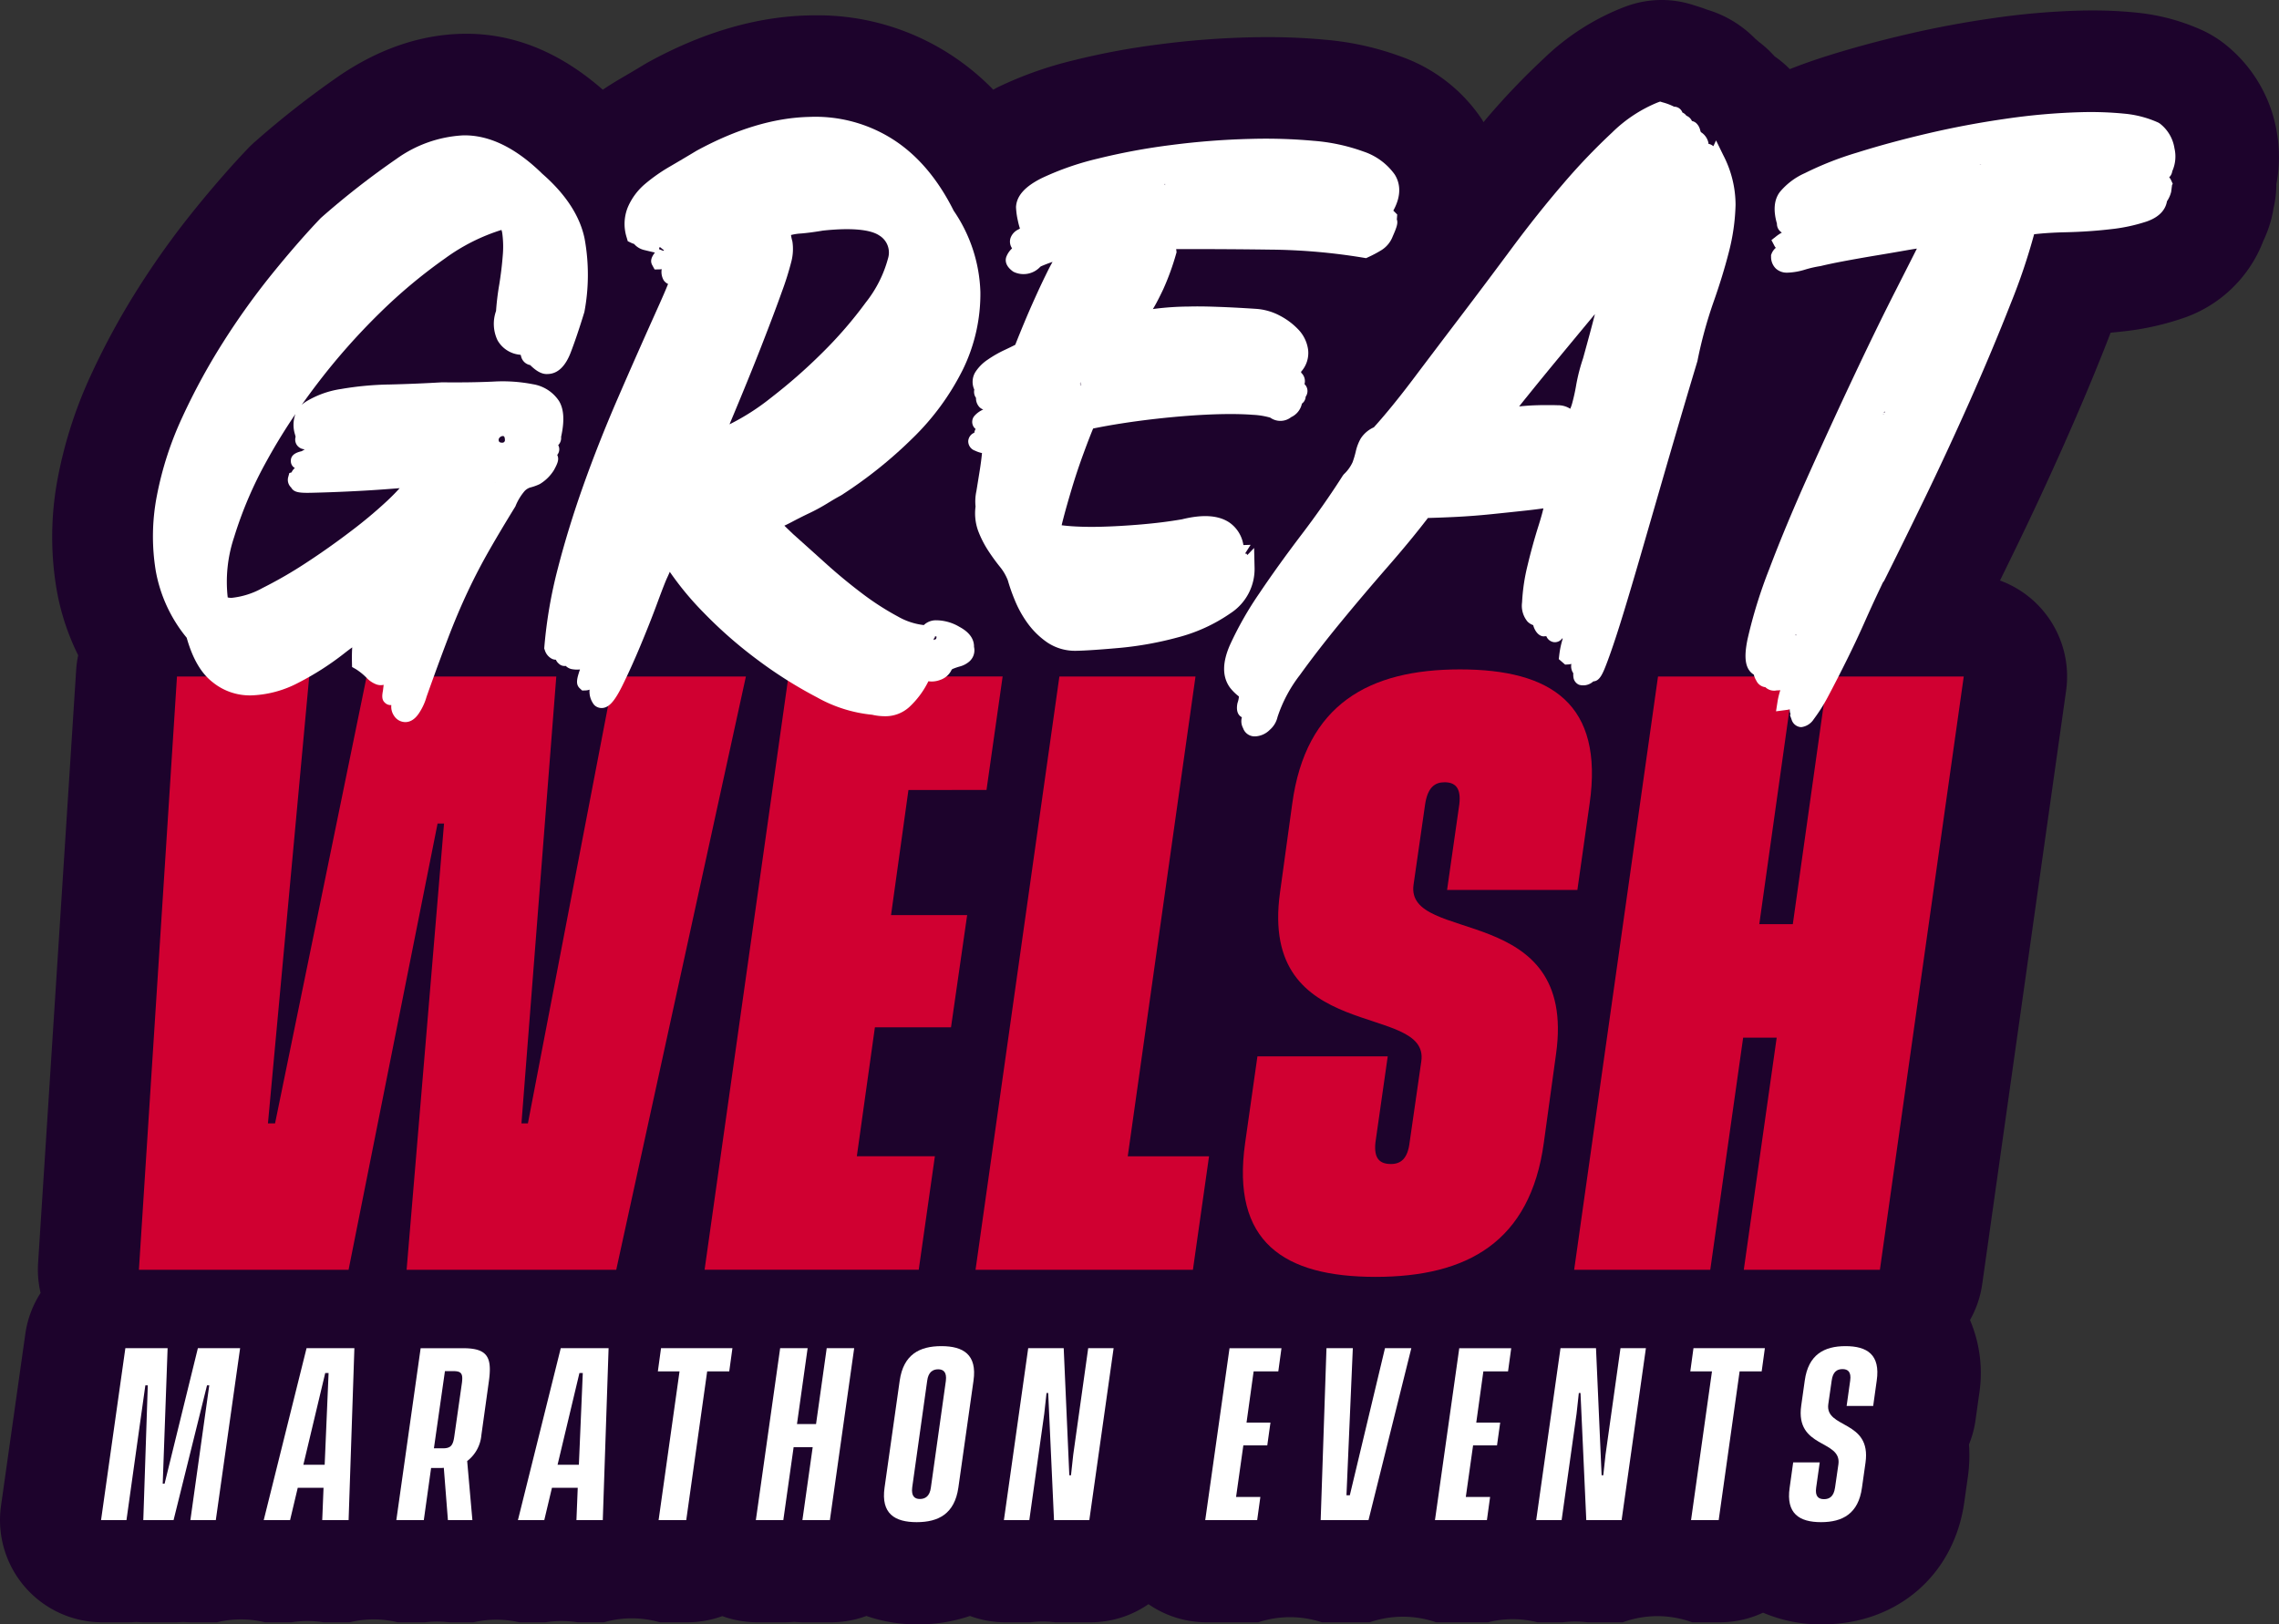 <svg xmlns="http://www.w3.org/2000/svg" width="420.5" height="299.804" viewBox="0 0 420.5 299.804">
  <rect x="0" y="0" width="420.5" height="299.804" fill="#333333" stroke="none"/>
  <g id="Group_423" data-name="Group 423" transform="translate(-1027.074 -135.353)">
    <path id="Path_701" data-name="Path 701" d="M1447.162,159.688a26.189,26.189,0,0,0-9.87-16.425,19.21,19.21,0,0,0-1.636-1.121l-.264-.159a18.5,18.5,0,0,0-1.779-.957,38.393,38.393,0,0,0-12.431-3.353,77.605,77.605,0,0,0-8-.388c-.771,0-1.555.008-2.358.027a136.59,136.59,0,0,0-15.948,1.383c-5.447.776-10.856,1.79-16.085,3.016-5.1,1.191-9.972,2.512-14.463,3.924-2.587.817-4.913,1.639-7.016,2.477a18.759,18.759,0,0,0-2.8-2.356c-.345-.385-.706-.76-1.078-1.121l-.353-.332q-.72-.655-1.488-1.237c-.216-.194-.434-.38-.658-.563a20.651,20.651,0,0,0-8.827-5.35c-.849-.321-1.652-.579-2.4-.811l-.453-.14a18.872,18.872,0,0,0-12,.272l-.458.164a44.352,44.352,0,0,0-14.781,9.428,132.169,132.169,0,0,0-10.557,11.034c-.218.253-.439.539-.66.8-.1-.17-.191-.35-.3-.52a29.9,29.9,0,0,0-14.751-11.525,53.446,53.446,0,0,0-14.309-3.18c-3.339-.313-6.857-.472-10.455-.472h0c-1.086,0-2.192.013-3.31.043a157.49,157.49,0,0,0-16.614,1.283,135.4,135.4,0,0,0-15.818,2.935,70.312,70.312,0,0,0-13.977,4.943c-.323.159-.612.332-.922.5a45.685,45.685,0,0,0-8.059-6.587,45.007,45.007,0,0,0-24.594-7.142h0c-.518,0-1.038.008-1.558.024-9.487.237-19.346,3.11-29.305,8.549-.242.132-.48.27-.717.41-1.52.919-3.073,1.835-4.644,2.757q-1.637.95-3.169,1.992c-7.813-6.857-16.266-10.328-25.163-10.328-.286,0-.569,0-.854.011-7.562.175-15.077,2.706-22.279,7.525a167,167,0,0,0-15.786,12.309c-.213.183-.421.372-.625.566l-.1.094c-.232.218-.456.442-.677.674-3.132,3.283-6.471,7.115-9.927,11.39a153.089,153.089,0,0,0-10.32,14.406,136.592,136.592,0,0,0-8.735,16.058,81.127,81.127,0,0,0-6.064,18.783,58.077,58.077,0,0,0-.267,20.635,44.206,44.206,0,0,0,4,12.258,18.784,18.784,0,0,0-.374,2.725L1034.1,368.5a18.835,18.835,0,0,0,.464,5.485,18.769,18.769,0,0,0-2.817,7.555l-4.485,31.726a18.867,18.867,0,0,0,18.681,21.505h4.69q.785,0,1.558-.062c.512.04,1.03.062,1.547.062h5.587q.784,0,1.555-.062c.512.04,1.03.062,1.55.062h4.687a18.48,18.48,0,0,1,8.84,0h4.865a19.073,19.073,0,0,1,5.929,0h4.865a18.259,18.259,0,0,1,8.808,0h5.07a19.171,19.171,0,0,1,4.447,0h4.517a18.63,18.63,0,0,1,8.4,0h4.865a19.073,19.073,0,0,1,5.929,0h4.865a18.429,18.429,0,0,1,10.293,0h5.1a18.829,18.829,0,0,0,6.442-1.14,18.806,18.806,0,0,0,6.4,1.14h5.07c.593,0,1.183-.027,1.763-.081q.873.081,1.757.081h5.067a18.779,18.779,0,0,0,6.525-1.17,28.154,28.154,0,0,0,9.493,1.552,29.445,29.445,0,0,0,9.614-1.552,18.769,18.769,0,0,0,6.477,1.17h4.69a19.291,19.291,0,0,1,4.552,0h6.517a18.79,18.79,0,0,0,10.7-3.345,18.854,18.854,0,0,0,10.687,3.345h9.584a18.6,18.6,0,0,1,11.714,0h8.83a18.765,18.765,0,0,1,12.26,0h9.584a18.293,18.293,0,0,1,9.094,0h4.689a19.289,19.289,0,0,1,4.552,0h6.517a18.638,18.638,0,0,1,12.808,0h5.1a18.8,18.8,0,0,0,7.978-1.776,26.986,26.986,0,0,0,10.9,2.159c13.829,0,24.376-9.1,26.243-22.637l.644-4.555a28.064,28.064,0,0,0,.213-6.018,18.792,18.792,0,0,0,1.208-4.5l.655-4.69a25,25,0,0,0-1.677-13.77,18.819,18.819,0,0,0,2.256-6.633l15.473-109.5a18.859,18.859,0,0,0-12.193-20.354q1.415-2.891,3.005-6.159c2.959-6.089,5.938-12.5,8.848-19.053s5.6-12.951,7.954-18.969c.207-.528.41-1.046.6-1.558.752-.07,1.5-.146,2.237-.232a50.825,50.825,0,0,0,10.862-2.361,24.148,24.148,0,0,0,15.077-14.349,22.366,22.366,0,0,0,1.809-5.56c.03-.17.059-.34.086-.512a18.833,18.833,0,0,0,.509-4.372A26.8,26.8,0,0,0,1447.162,159.688Zm-54.287,6.121c-.011-.019,0-.03-.019-.049.019.019.005.03.019.049Zm-17.851,45.638.016,0-.005,0Z" transform="translate(0)" fill="#1d032c"/>
    <g id="Group_420" data-name="Group 420" transform="translate(1052.705 258.902)">
      <path id="Path_702" data-name="Path 702" d="M1148.579,181.679l-23.923,109.5h-38.679l6.905-82.358h-1.191l-16.422,82.358h-38.685l7.024-109.5h24.4l-7.617,82.479h1.313l16.9-82.479h34.99l-6.428,82.479h1.191l15.829-82.479Z" transform="translate(-1036.584 -180.369)" fill="#d00031"/>
      <path id="Path_703" data-name="Path 703" d="M1112.92,202.626l-3.213,23.09h14.045l-2.979,20.71h-14.042l-3.334,23.8h14.4l-2.979,20.945h-39.512l15.47-109.5H1130.3l-2.978,20.947Z" transform="translate(-970.933 -180.369)" fill="#d00031"/>
      <path id="Path_704" data-name="Path 704" d="M1136.941,270.231l-2.976,20.945h-40.108l15.471-109.5h25.114l-12.5,88.552Z" transform="translate(-939.491 -180.369)" fill="#d00031"/>
      <path id="Path_705" data-name="Path 705" d="M1112.581,268.553l2.264-15.948h24.042l-2.261,15.829c-.359,3.094.833,4.046,2.857,4.046,1.784,0,3.094-.951,3.45-4.046l2.142-14.878c1.666-11.069-29.992-2.976-26.065-31.184l2.261-16.422c2.5-18.33,14.164-24.758,30.944-24.758,16.9,0,26.543,6.428,23.923,24.758l-2.261,15.948h-24.042l2.262-15.829c.358-3.1-.831-4.046-2.736-4.046-1.787,0-3.1.949-3.574,4.046l-2.14,14.875c-1.547,11.072,30.229,2.978,26.3,31.184l-2.261,16.425c-2.5,18.33-14.16,24.756-31.062,24.756S1109.964,286.884,1112.581,268.553Z" transform="translate(-908.466 -181.193)" fill="#d00031"/>
      <path id="Path_706" data-name="Path 706" d="M1206.723,181.679l-15.474,109.5h-25.111l6.07-42.846h-6.188l-6.069,42.846h-25.112l15.471-109.5h25.111l-6.426,45.706h6.188l6.428-45.706Z" transform="translate(-870.021 -180.369)" fill="#d00031"/>
    </g>
    <g id="Group_421" data-name="Group 421" transform="translate(1055.288 154.101)">
      <path id="Path_707" data-name="Path 707" d="M1111.555,206.38c.634-1.175.994-1.949.587-2.768a1.628,1.628,0,0,0,.359-1.286,1.564,1.564,0,0,0-.178-.517,1.919,1.919,0,0,0,.35-.491,1.882,1.882,0,0,0,.183-1.035c.655-2.943.531-5.107-.375-6.611a7.128,7.128,0,0,0-4.824-3.11,29.183,29.183,0,0,0-7.366-.482c-2.7.124-5.757.17-9.431.132q-4.674.279-9.614.4a57.761,57.761,0,0,0-9.01.836,17.311,17.311,0,0,0-6.52,2.364,5.488,5.488,0,0,0-.733.585q1.411-2.005,2.927-3.989a120.732,120.732,0,0,1,11.495-13.007,96.366,96.366,0,0,1,12.045-10.064,35.777,35.777,0,0,1,10.4-5.25,2.766,2.766,0,0,1,.148.588,18.4,18.4,0,0,1,.089,4.191c-.132,1.709-.348,3.49-.641,5.3a49.048,49.048,0,0,0-.593,4.881,7.06,7.06,0,0,0,.272,5.4,5.3,5.3,0,0,0,4.075,2.666l.2.03.121.447a2.11,2.11,0,0,0,1.631,1.437c1.14,1.135,2.2,1.741,3.256,1.649,1.8-.04,3.223-1.375,4.221-3.967.768-2,1.6-4.455,2.525-7.479a37.011,37.011,0,0,0,.041-13.525c-.849-4.178-3.5-8.231-7.819-11.994-4.905-4.806-9.819-7.194-14.63-7.078a23.17,23.17,0,0,0-12.274,4.345,149.09,149.09,0,0,0-13.929,10.886l-.1.1c-2.752,2.887-5.749,6.328-8.907,10.228a134.667,134.667,0,0,0-9.051,12.638,117.805,117.805,0,0,0-7.533,13.851,62.055,62.055,0,0,0-4.665,14.39,39.222,39.222,0,0,0-.219,13.942,26.864,26.864,0,0,0,5.706,12.339c1.1,3.884,2.674,6.571,4.792,8.207a10.869,10.869,0,0,0,7.25,2.428,20.023,20.023,0,0,0,8.595-2.345,52.266,52.266,0,0,0,8.315-5.31c.66-.52,1.173-.906,1.591-1.2-.057.8-.073,1.72-.049,2.792l.019.825.72.41a11.228,11.228,0,0,1,2.018,1.647,4.73,4.73,0,0,0,1.819,1.181,2.366,2.366,0,0,0,1.272.054l-.124,1.043c-.14.782-.3,1.666.329,2.232a1.5,1.5,0,0,0,1.21.461,2.967,2.967,0,0,0,.525,2.011,2.473,2.473,0,0,0,2.056,1.132l.057,0c1.5-.032,2.375-1.477,2.666-1.954a10.519,10.519,0,0,0,1.2-2.733q2.119-5.959,3.924-10.7c1.164-3.062,2.4-5.989,3.676-8.7,1.231-2.62,2.59-5.226,4.037-7.751s3-5.121,4.749-7.964a10.089,10.089,0,0,1,1.7-2.838,2.466,2.466,0,0,1,.978-.639,9.649,9.649,0,0,0,1.833-.655A7.75,7.75,0,0,0,1111.555,206.38Zm-47.813-6.606.13.488a1.8,1.8,0,0,0,.207,1.482,1.85,1.85,0,0,0,1.369.822c.027.016.054.032.081.051a5.609,5.609,0,0,0-.52.3c-.868.2-2.107.606-2.013,1.906a1.424,1.424,0,0,0,.741,1.207,2.066,2.066,0,0,0-.609.8l-.415.127-.232.841a1.942,1.942,0,0,0,.563,1.825l.062.1c.528.811,1.453.941,3.962.868,1.927-.046,4.14-.121,6.649-.24s4.846-.259,7.008-.426l.725-.054,1.617-.124c-.515.582-1.226,1.321-2.216,2.259a84.007,84.007,0,0,1-6.722,5.638c-2.692,2.056-5.493,4.037-8.317,5.881a79.17,79.17,0,0,1-8.024,4.636,14.819,14.819,0,0,1-5.7,1.827,2.816,2.816,0,0,1-.744-.075,25.936,25.936,0,0,1,1.173-11.1,73.033,73.033,0,0,1,6-14.064c1.59-2.905,3.372-5.811,5.323-8.687A5.822,5.822,0,0,0,1063.742,199.774Zm37.782.625a.828.828,0,0,1,.6-.275c.232-.005.35.226.364.69a.461.461,0,0,1-.509.534c-.351.008-.555-.1-.62-.334A.6.6,0,0,1,1101.524,200.4Zm-.87,8.3,0-.008.448,0Zm-26.241-12.274v0Z" transform="translate(-1037.542 -138.396)" fill="#fff"/>
      <path id="Path_708" data-name="Path 708" d="M1140.958,237.494a8.474,8.474,0,0,0-4.317-1.221,3.2,3.2,0,0,0-2.27.884,12.453,12.453,0,0,1-4.787-1.582,50.349,50.349,0,0,1-6.708-4.339c-2.261-1.711-4.5-3.566-6.657-5.514-2.2-1.984-4.189-3.773-5.932-5.328-.733-.7-1.264-1.207-1.647-1.582q.643-.3,1.388-.693c1.016-.539,2.086-1.081,3.223-1.62a35.536,35.536,0,0,0,3.321-1.806c.938-.582,1.741-1.051,2.515-1.464a81.366,81.366,0,0,0,13.161-10.509,46.641,46.641,0,0,0,9.331-12.73,31.824,31.824,0,0,0,3.229-14.317,28.015,28.015,0,0,0-4.93-15c-2.911-5.838-6.673-10.261-11.18-13.145a26.569,26.569,0,0,0-15.468-4.161c-6.474.148-13.455,2.242-20.8,6.25q-2.4,1.447-4.884,2.895a31.416,31.416,0,0,0-4.593,3.215,11.635,11.635,0,0,0-3.175,4.256,8.211,8.211,0,0,0-.213,5.7l.18.623.585.28a3.177,3.177,0,0,0,.577.221,3.538,3.538,0,0,0,1.914,1.137c.617.151,1.264.307,1.935.458-.569.752-.917,1.455-.534,2.245l.477.879.941-.022a1.991,1.991,0,0,0,.369-.043,3.082,3.082,0,0,0,.375,2.073,1.893,1.893,0,0,0,.8.66c-.324.83-.989,2.4-2.323,5.347l0,.005q-3.489,7.758-6.967,15.781c-2.34,5.4-4.455,10.757-6.293,15.923-1.86,5.221-3.455,10.4-4.744,15.4a85.5,85.5,0,0,0-2.5,14.514l-.024.313.105.294a2.657,2.657,0,0,0,1.358,1.631,1.805,1.805,0,0,0,.69.151,1.827,1.827,0,0,0,.528.712,1.482,1.482,0,0,0,1.286.426,2.181,2.181,0,0,0,1.361.633,4.79,4.79,0,0,0,1.267.022c-.577,1.711-.838,2.73-.038,3.48l.434.407.6-.013a2.343,2.343,0,0,0,.773-.148,3.961,3.961,0,0,0,.846,2.811,1.905,1.905,0,0,0,1.375.582l.043,0c1.256-.027,2.3-1.151,3.728-4.005,1.083-2.183,2.212-4.671,3.353-7.4s2.213-5.42,3.153-7.975c.914-2.474,1.533-4.064,1.846-4.722.17-.364.323-.709.458-1.035a55.817,55.817,0,0,0,6.294,7.579,81.6,81.6,0,0,0,9.875,8.649,80.541,80.541,0,0,0,10.991,6.938,25.847,25.847,0,0,0,10.183,3.213,10.439,10.439,0,0,0,2.285.272,6.538,6.538,0,0,0,4.574-1.706,16.235,16.235,0,0,0,3.515-4.746,4.315,4.315,0,0,0,2.148-.24,3.592,3.592,0,0,0,2.151-1.906.794.794,0,0,1,.294-.175,10.989,10.989,0,0,1,1.218-.412,4.4,4.4,0,0,0,1.776-.946,2.748,2.748,0,0,0,.83-2.663C1143.659,240.127,1143.19,238.69,1140.958,237.494Zm-4.247,1.8c.008.35-.105.526-.337.531a.846.846,0,0,1-.219.084l.167-.447.388-.167-.329.008.03-.075a1.1,1.1,0,0,1,.24-.04C1136.67,239.229,1136.691,239.248,1136.711,239.3Zm-32.316-53.608q2.479-6.359,3.792-10.069a54.715,54.715,0,0,0,1.757-5.609,9.271,9.271,0,0,0,.175-3.674,8.253,8.253,0,0,1-.253-1.167,9.214,9.214,0,0,1,1.849-.283c1.1-.089,2.485-.27,4.04-.534,6.455-.685,9.22.105,10.387.892a3.68,3.68,0,0,1,1.612,4.283,22.355,22.355,0,0,1-4.086,8.083,76.931,76.931,0,0,1-8.08,9.339,99.494,99.494,0,0,1-9.344,8.2,42.55,42.55,0,0,1-7.722,4.957C1100.969,194.268,1102.939,189.424,1104.395,185.689Zm.006,28.375h0l0-.005.011,0Zm-18.74-46.689.782.62-.135.092-.784-.307A.844.844,0,0,1,1085.66,167.375Z" transform="translate(-992.131 -140.538)" fill="#fff"/>
      <path id="Path_709" data-name="Path 709" d="M1146.188,223.9l-.083-3.512-1.245,1.3-.172-.261-.256.005,1.029-1.623-1.332.043a6.2,6.2,0,0,0-2.644-4.2c-2-1.31-4.87-1.493-8.678-.555-2.243.388-4.746.709-7.439.941s-5.318.383-7.827.442c-1.571.032-3.078.013-4.506-.067-.862-.046-1.679-.121-2.436-.216.064-.3.159-.693.291-1.191.42-1.625.957-3.512,1.6-5.655.649-2.162,1.38-4.347,2.175-6.5q1-2.729,1.739-4.509c3.426-.7,7.245-1.291,11.363-1.763,4.412-.5,8.5-.8,12.139-.887,2.264-.048,4.282-.011,5.957.121a13.844,13.844,0,0,1,3.221.52,3.209,3.209,0,0,0,3.862-.094,3.543,3.543,0,0,0,1.978-2.488,1.707,1.707,0,0,0,.668-1.054l.027-.229a1.806,1.806,0,0,0,.285-1.458,1.749,1.749,0,0,0-.5-.86,2.1,2.1,0,0,0-.609-2.1c-.005-.043-.011-.1-.016-.194a5.171,5.171,0,0,0,1.286-4.089,6.69,6.69,0,0,0-1.741-3.636,12.9,12.9,0,0,0-3.4-2.582,10.911,10.911,0,0,0-4.552-1.3q-4.039-.263-7.019-.364c-2.016-.075-3.781-.1-5.318-.054a52.65,52.65,0,0,0-6.271.415q-.17.028-.332.049c.547-.9,1.173-2.1,1.908-3.655a46.95,46.95,0,0,0,2.374-6.539l.084-.28-.07-.59q8.595-.028,17.263.092a111.46,111.46,0,0,1,17.327,1.5l.448.075.412-.191a22.4,22.4,0,0,0,2.391-1.269,5.155,5.155,0,0,0,2.1-2.525c.639-1.472,1.057-2.442.766-3.167l.011-.062.064-.841-.52-.52-.2-.2c1.733-3.143,1.092-5.374.229-6.706a11.575,11.575,0,0,0-5.746-4.2,34.871,34.871,0,0,0-9.239-1.978,97.776,97.776,0,0,0-11.506-.353,139.8,139.8,0,0,0-14.686,1.129,117.388,117.388,0,0,0-13.619,2.523,52.435,52.435,0,0,0-10.237,3.558c-3.121,1.547-4.695,3.261-4.811,5.353a13.422,13.422,0,0,0,.342,2.531,13.569,13.569,0,0,0,.383,1.461c-.113.062-.229.127-.348.189a2.794,2.794,0,0,0-1.366,1.488,2.152,2.152,0,0,0,.261,1.965c-.049.057-.1.111-.156.167a4.1,4.1,0,0,0-.895,1.377c-.167.447-.4,1.6,1.283,2.773a4.207,4.207,0,0,0,4.916-.849l.119-.108c.135-.067.323-.148.563-.245.531-.221,1.081-.423,1.641-.609-.329.577-.66,1.2-.986,1.87q-1.1,2.22-2.181,4.622c-.728,1.6-1.423,3.2-2.089,4.8q-.877,2.106-1.628,4.008c-.58.3-1.261.631-2.054,1a21.386,21.386,0,0,0-3.046,1.757,7.908,7.908,0,0,0-2.282,2.313,3.458,3.458,0,0,0-.176,3.2,1.962,1.962,0,0,0,.094,1.127,1.854,1.854,0,0,0,.221.393,2.4,2.4,0,0,0,.674,1.755,1.907,1.907,0,0,0,.666.4,4.669,4.669,0,0,0-1.615,1.159,1.708,1.708,0,0,0-.259,1.857,1.649,1.649,0,0,0,.464.577,1.748,1.748,0,0,0-.2.472l-.038.218a1.794,1.794,0,0,0-1.124,1.542,1.837,1.837,0,0,0,1.24,1.768,5.827,5.827,0,0,0,1.3.445c-.092.954-.232,2.051-.429,3.283l-.606,3.746a9.04,9.04,0,0,0-.156,2.841,9.532,9.532,0,0,0,.466,4.45,18.955,18.955,0,0,0,1.781,3.552,36.341,36.341,0,0,0,2.248,3.116,9.209,9.209,0,0,1,1.458,2.49,34.131,34.131,0,0,0,1.267,3.617,20.381,20.381,0,0,0,2.35,4.264,14.964,14.964,0,0,0,3.655,3.587,9.172,9.172,0,0,0,5.323,1.547c.092,0,.183,0,.278-.005,1.663-.038,4.269-.216,7.757-.528a62.963,62.963,0,0,0,10.754-1.946,30.445,30.445,0,0,0,9.687-4.439A9.744,9.744,0,0,0,1146.188,223.9Zm-16.511-70.744.005.264a.132.132,0,0,1-.054-.065c-.005-.027,0-.046-.01-.075l0-.022A.261.261,0,0,1,1129.677,153.154Zm-15.406,37.03c-.086.156-.162.213-.21.116a.538.538,0,0,1-.01-.437.734.734,0,0,1,.032-.073l-.008.21.24.116-.24-.113-.013.3Z" transform="translate(-942.923 -138.001)" fill="#fff"/>
      <path id="Path_710" data-name="Path 710" d="M1201.645,149.476l-.5,1.07a2.076,2.076,0,0,0-.935-.453l.041-.113a3.1,3.1,0,0,0-1.407-2.035,3.321,3.321,0,0,1-.148-.445,2.57,2.57,0,0,0-.682-1.186,1.691,1.691,0,0,0-.817-.418,1.907,1.907,0,0,0-1.027-.978,1.692,1.692,0,0,0-.423-.418,1.58,1.58,0,0,0-.307-.17,1.64,1.64,0,0,0-1.539-1.078,10.593,10.593,0,0,0-2.111-.8l-.466-.146-.458.167a25.912,25.912,0,0,0-8.393,5.541,114.7,114.7,0,0,0-9.053,9.479c-3.14,3.652-6.326,7.652-9.471,11.889s-6.277,8.417-9.374,12.492-6.04,7.962-8.8,11.627c-2.652,3.52-5.1,6.522-7.272,8.929a5.567,5.567,0,0,0-2.434,2.086,8.679,8.679,0,0,0-.892,2.334,17.263,17.263,0,0,1-.6,2.027,7.124,7.124,0,0,1-1.623,2.229l-.173.224c-2.232,3.509-4.789,7.172-7.611,10.883-2.887,3.8-5.517,7.458-7.816,10.881a63.277,63.277,0,0,0-5.4,9.5c-1.431,3.259-1.447,5.889.011,7.886a9.033,9.033,0,0,0,1.388,1.418c.261.2.318.3.253.251a4.5,4.5,0,0,1-.248,1.121l-.04.167c-.286,1.6.315,2.242.835,2.5a2.7,2.7,0,0,0,.224,2.013,2.248,2.248,0,0,0,2.188,1.52l.062,0a4.051,4.051,0,0,0,2.689-1.221,4.416,4.416,0,0,0,1.413-2.35,25.855,25.855,0,0,1,4.118-7.743c2.234-3.1,4.779-6.39,7.565-9.776,2.747-3.345,5.679-6.805,8.708-10.282,2.811-3.224,5.282-6.223,7.355-8.935,1.569-.043,3.293-.108,5.172-.2,2.167-.111,4.372-.278,6.6-.507,2.2-.226,4.326-.45,6.355-.671,1.162-.127,2.229-.259,3.188-.4-.2.871-.5,1.919-.881,3.135-.768,2.428-1.453,4.911-2.04,7.38a35.59,35.59,0,0,0-1.019,6.84,4.578,4.578,0,0,0,1,3.536,2.727,2.727,0,0,0,1.056.663,3.059,3.059,0,0,0,.148.461c.572,1.4,1.488,1.709,2.008,1.585l.267-.005a1.753,1.753,0,0,0,1.453,1.108,1.659,1.659,0,0,0,1.477-.712c.03.016.059.03.089.043l-.208.76a16.369,16.369,0,0,0-.431,2.313l-.083.717,1.17,1.016.636-.038a1.7,1.7,0,0,0,.5-.1c-.005.059-.008.116-.011.175a2.261,2.261,0,0,0,.383,1.555,3.4,3.4,0,0,0,.021.72,1.739,1.739,0,0,0,1.046,1.41,2.74,2.74,0,0,0,2.623-.625c1.191-.059,1.744-1.372,2.641-3.771.879-2.358,1.93-5.549,3.124-9.482s2.482-8.32,3.884-13.185l4.035-13.945q1.941-6.663,3.471-11.843c1.022-3.444,1.7-5.692,2.054-6.878a80.66,80.66,0,0,1,2.922-10.767c1.151-3.242,2.118-6.388,2.876-9.347a38.567,38.567,0,0,0,1.242-8.724,19.964,19.964,0,0,0-2.261-9.166ZM1167.1,196.34q2.79-3.461,6.094-7.447,3.255-3.938,6.1-7.361c-.477,1.911-1.221,4.655-2.194,8.177a33.982,33.982,0,0,0-1.253,4.854,34.846,34.846,0,0,1-.754,3.442,7.841,7.841,0,0,1-.353,1,4.172,4.172,0,0,0-2.348-.652c-.55-.022-1.148-.027-1.784-.027-.534,0-1.1,0-1.7.019-1.2.027-2.4.1-3.6.229Q1166.082,197.595,1167.1,196.34Z" transform="translate(-913.227 -142.309)" fill="#fff"/>
      <path id="Path_711" data-name="Path 711" d="M1224.738,155.076a2.247,2.247,0,0,0,.242-.283,1.884,1.884,0,0,0,.326-.846,6.648,6.648,0,0,0,.41-4.221,7.129,7.129,0,0,0-2.725-4.6l-.264-.159a19.6,19.6,0,0,0-6.35-1.652,63.331,63.331,0,0,0-7.946-.264,117.687,117.687,0,0,0-13.74,1.2c-4.91.7-9.77,1.614-14.446,2.709-4.7,1.1-9.107,2.294-13.1,3.552a59.9,59.9,0,0,0-9.627,3.789,12.646,12.646,0,0,0-4.63,3.5c-1.054,1.415-1.226,3.372-.523,5.819a1.893,1.893,0,0,0,.908,1.652,7.644,7.644,0,0,0-.97.636l-.954.749.561,1.07a1.794,1.794,0,0,0,.248.358,2.742,2.742,0,0,0-.781,1.083l-.1.264.008.283a2.982,2.982,0,0,0,.868,2.183,2.951,2.951,0,0,0,2.121.768c.032,0,.067,0,.1,0a12.1,12.1,0,0,0,3.17-.558,20.18,20.18,0,0,1,2.873-.655q1.532-.38,4.083-.865,2.591-.489,5.609-1,3.048-.5,5.924-1.008,1.14-.2,2.156-.356-1.459,2.9-3.841,7.587c-2.355,4.622-4.894,9.827-7.762,15.91-2.709,5.744-5.533,11.889-8.393,18.257-2.822,6.293-5.253,12.123-7.221,17.333a89.065,89.065,0,0,0-4.037,13.04c-.593,2.9-.472,4.69.388,5.811a2.721,2.721,0,0,0,.768.685,4.133,4.133,0,0,0,.463,1.11,2.12,2.12,0,0,0,1.685,1.221l.024.024a2.321,2.321,0,0,0,2.056.566,5.147,5.147,0,0,0,.669-.04,14.673,14.673,0,0,0-.49,1.976l-.3,1.924,1.935-.251a4.471,4.471,0,0,0,.59-.121,2.8,2.8,0,0,0,.159.941l-.11.116.3.844a1.953,1.953,0,0,0,1.515,1.366,2.252,2.252,0,0,0,.3.022,3.2,3.2,0,0,0,2.264-1.453,31.532,31.532,0,0,0,2.833-4.55q1.508-2.834,3.269-6.385t3.183-6.754q1.4-3.149,2.477-5.434c.582-1.237.943-1.978.976-2.07l.259-.367q2.834-5.648,7.167-14.56c2.859-5.884,5.743-12.1,8.576-18.462,2.806-6.318,5.372-12.436,7.627-18.19a112.63,112.63,0,0,0,4.3-12.74c1.692-.2,3.671-.321,5.9-.372,2.781-.065,5.488-.245,8.053-.542a31.966,31.966,0,0,0,6.822-1.442c2.673-.935,3.528-2.48,3.738-3.733a5.437,5.437,0,0,0,.776-1.746l.159-1.245.13-.234-.332-.717A1.524,1.524,0,0,0,1224.738,155.076Zm-34.96-2.369.167-.051-.081.084Zm.275.162.035-.024Zm-.022-.178-.032-.051.013-.005C1190.031,152.658,1190.021,152.669,1190.031,152.69Zm-17.8,45.646c.067,0,.06.043.078.075l-.229.116.1-.208C1172.2,198.337,1172.213,198.31,1172.229,198.337Zm.127.135v0Zm-.3.41-.126-.051.01-.022.151.03-.019.024Zm-16.309,40.625.245.032C1155.9,239.63,1155.815,239.644,1155.742,239.506Z" transform="translate(-852.716 -141.093)" fill="#fff"/>
    </g>
    <g id="Group_422" data-name="Group 422" transform="translate(1045.722 383.802)">
      <path id="Path_712" data-name="Path 712" d="M1038.475,227.675h7.795l-.9,25h.345l6.14-25h7.794l-4.485,31.725h-4.69l3.482-24.866h-.415l-6.169,24.866h-5.587l.827-24.866h-.45l-3.482,24.866h-4.69Z" transform="translate(-1033.993 -227.295)" fill="#fff"/>
      <path id="Path_713" data-name="Path 713" d="M1061.855,227.675l-1.067,31.725h-4.865l.24-5.964h-4.757l-1.415,5.964h-4.862l7.9-31.725Zm-5.482,21.516.722-16.931h-.62l-4.035,16.931Z" transform="translate(-1015.115 -227.295)" fill="#fff"/>
      <path id="Path_714" data-name="Path 714" d="M1071.243,234.055l-1.345,9.654a6.761,6.761,0,0,1-2.62,4.795l.962,10.9h-4.517l-.757-9.654a5.433,5.433,0,0,1-.725.032h-1.62l-1.345,9.622h-5.07l4.485-31.725h7.862C1071.243,227.675,1071.9,229.535,1071.243,234.055Zm-8.484,12.1c1.45,0,1.9-.482,2.137-2.17l1.415-9.935c.208-1.658-.1-2.14-1.553-2.14h-1.584l-2.035,14.244Z" transform="translate(-999.726 -227.295)" fill="#fff"/>
      <path id="Path_715" data-name="Path 715" d="M1079.258,227.675l-1.07,31.725h-4.862l.24-5.964h-4.757l-1.415,5.964h-4.862l7.9-31.725Zm-5.482,21.516.722-16.931h-.62l-4.034,16.931Z" transform="translate(-985.615 -227.295)" fill="#fff"/>
      <path id="Path_716" data-name="Path 716" d="M1085.283,231.952h-4.07l-3.863,27.448h-5.1l3.862-27.448h-4l.585-4.277h13.174Z" transform="translate(-969.378 -227.295)" fill="#fff"/>
      <path id="Path_717" data-name="Path 717" d="M1096.959,227.675l-4.482,31.725h-5.07l1.895-13.449h-3.517l-1.9,13.449h-5.067l4.482-31.725h5.07l-1.965,14h3.517l1.968-14Z" transform="translate(-958.001 -227.295)" fill="#fff"/>
      <path id="Path_718" data-name="Path 718" d="M1087.7,253.637l2.792-19.726c.69-4.827,3.655-6.377,7.69-6.377s6.622,1.55,5.929,6.377l-2.792,19.726c-.69,4.827-3.655,6.385-7.689,6.385S1087.008,258.464,1087.7,253.637Zm8.549-.03,2.76-19.659c.207-1.658-.483-2.137-1.415-2.137-.965,0-1.827.48-2.032,2.137l-2.76,19.659c-.207,1.655.482,2.137,1.412,2.137C1095.18,255.745,1096.045,255.263,1096.25,253.608Z" transform="translate(-943.137 -227.534)" fill="#fff"/>
      <path id="Path_719" data-name="Path 719" d="M1100.282,227.675h6.552l1.035,23.448h.31l.413-3.789,2.76-19.659h4.69l-4.482,31.725h-6.517l-1.07-23.451h-.31l-.413,3.795-2.76,19.656H1095.8Z" transform="translate(-929.216 -227.295)" fill="#fff"/>
      <path id="Path_720" data-name="Path 720" d="M1118.512,231.952l-1.31,9.45h4.415l-.588,4.207h-4.415l-1.342,9.517h4.482l-.588,4.275h-9.584l4.482-31.725h9.584l-.585,4.277Z" transform="translate(-905.851 -227.295)" fill="#fff"/>
      <path id="Path_721" data-name="Path 721" d="M1123.417,227.675l-1.172,27.138h.62l6.485-27.138h4.862l-7.9,31.725h-8.827l1.07-31.725Z" transform="translate(-892.455 -227.295)" fill="#fff"/>
      <path id="Path_722" data-name="Path 722" d="M1134.239,231.952l-1.31,9.45h4.415l-.587,4.207h-4.415L1131,255.126h4.482l-.588,4.275h-9.584l4.482-31.725h9.587l-.587,4.277Z" transform="translate(-879.19 -227.295)" fill="#fff"/>
      <path id="Path_723" data-name="Path 723" d="M1136.722,227.675h6.552l1.035,23.448h.31l.412-3.789,2.76-19.659h4.69L1148,259.4h-6.52l-1.067-23.451h-.31l-.412,3.795-2.76,19.656h-4.69Z" transform="translate(-867.442 -227.295)" fill="#fff"/>
      <path id="Path_724" data-name="Path 724" d="M1155.962,231.952h-4.07l-3.862,27.448h-5.1l3.862-27.448h-4l.585-4.277h13.174Z" transform="translate(-849.561 -227.295)" fill="#fff"/>
      <path id="Path_725" data-name="Path 725" d="M1149.663,253.675l.653-4.69h4.9l-.658,4.652c-.24,1.658.448,2.14,1.447,2.14s1.8-.482,2.035-2.14l.623-4.307c.62-4.59-8-2.865-6.862-10.829l.652-4.62c.658-4.76,3.552-6.347,7.52-6.347,4,0,6.449,1.588,5.76,6.347l-.655,4.69h-4.9l.655-4.66c.24-1.649-.45-2.137-1.415-2.137-1,0-1.792.488-2,2.137l-.62,4.315c-.658,4.585,8,2.862,6.862,10.829l-.655,4.62c-.655,4.76-3.552,6.347-7.552,6.347S1148.97,258.435,1149.663,253.675Z" transform="translate(-838.103 -227.534)" fill="#fff"/>
    </g>
  </g>
</svg>
